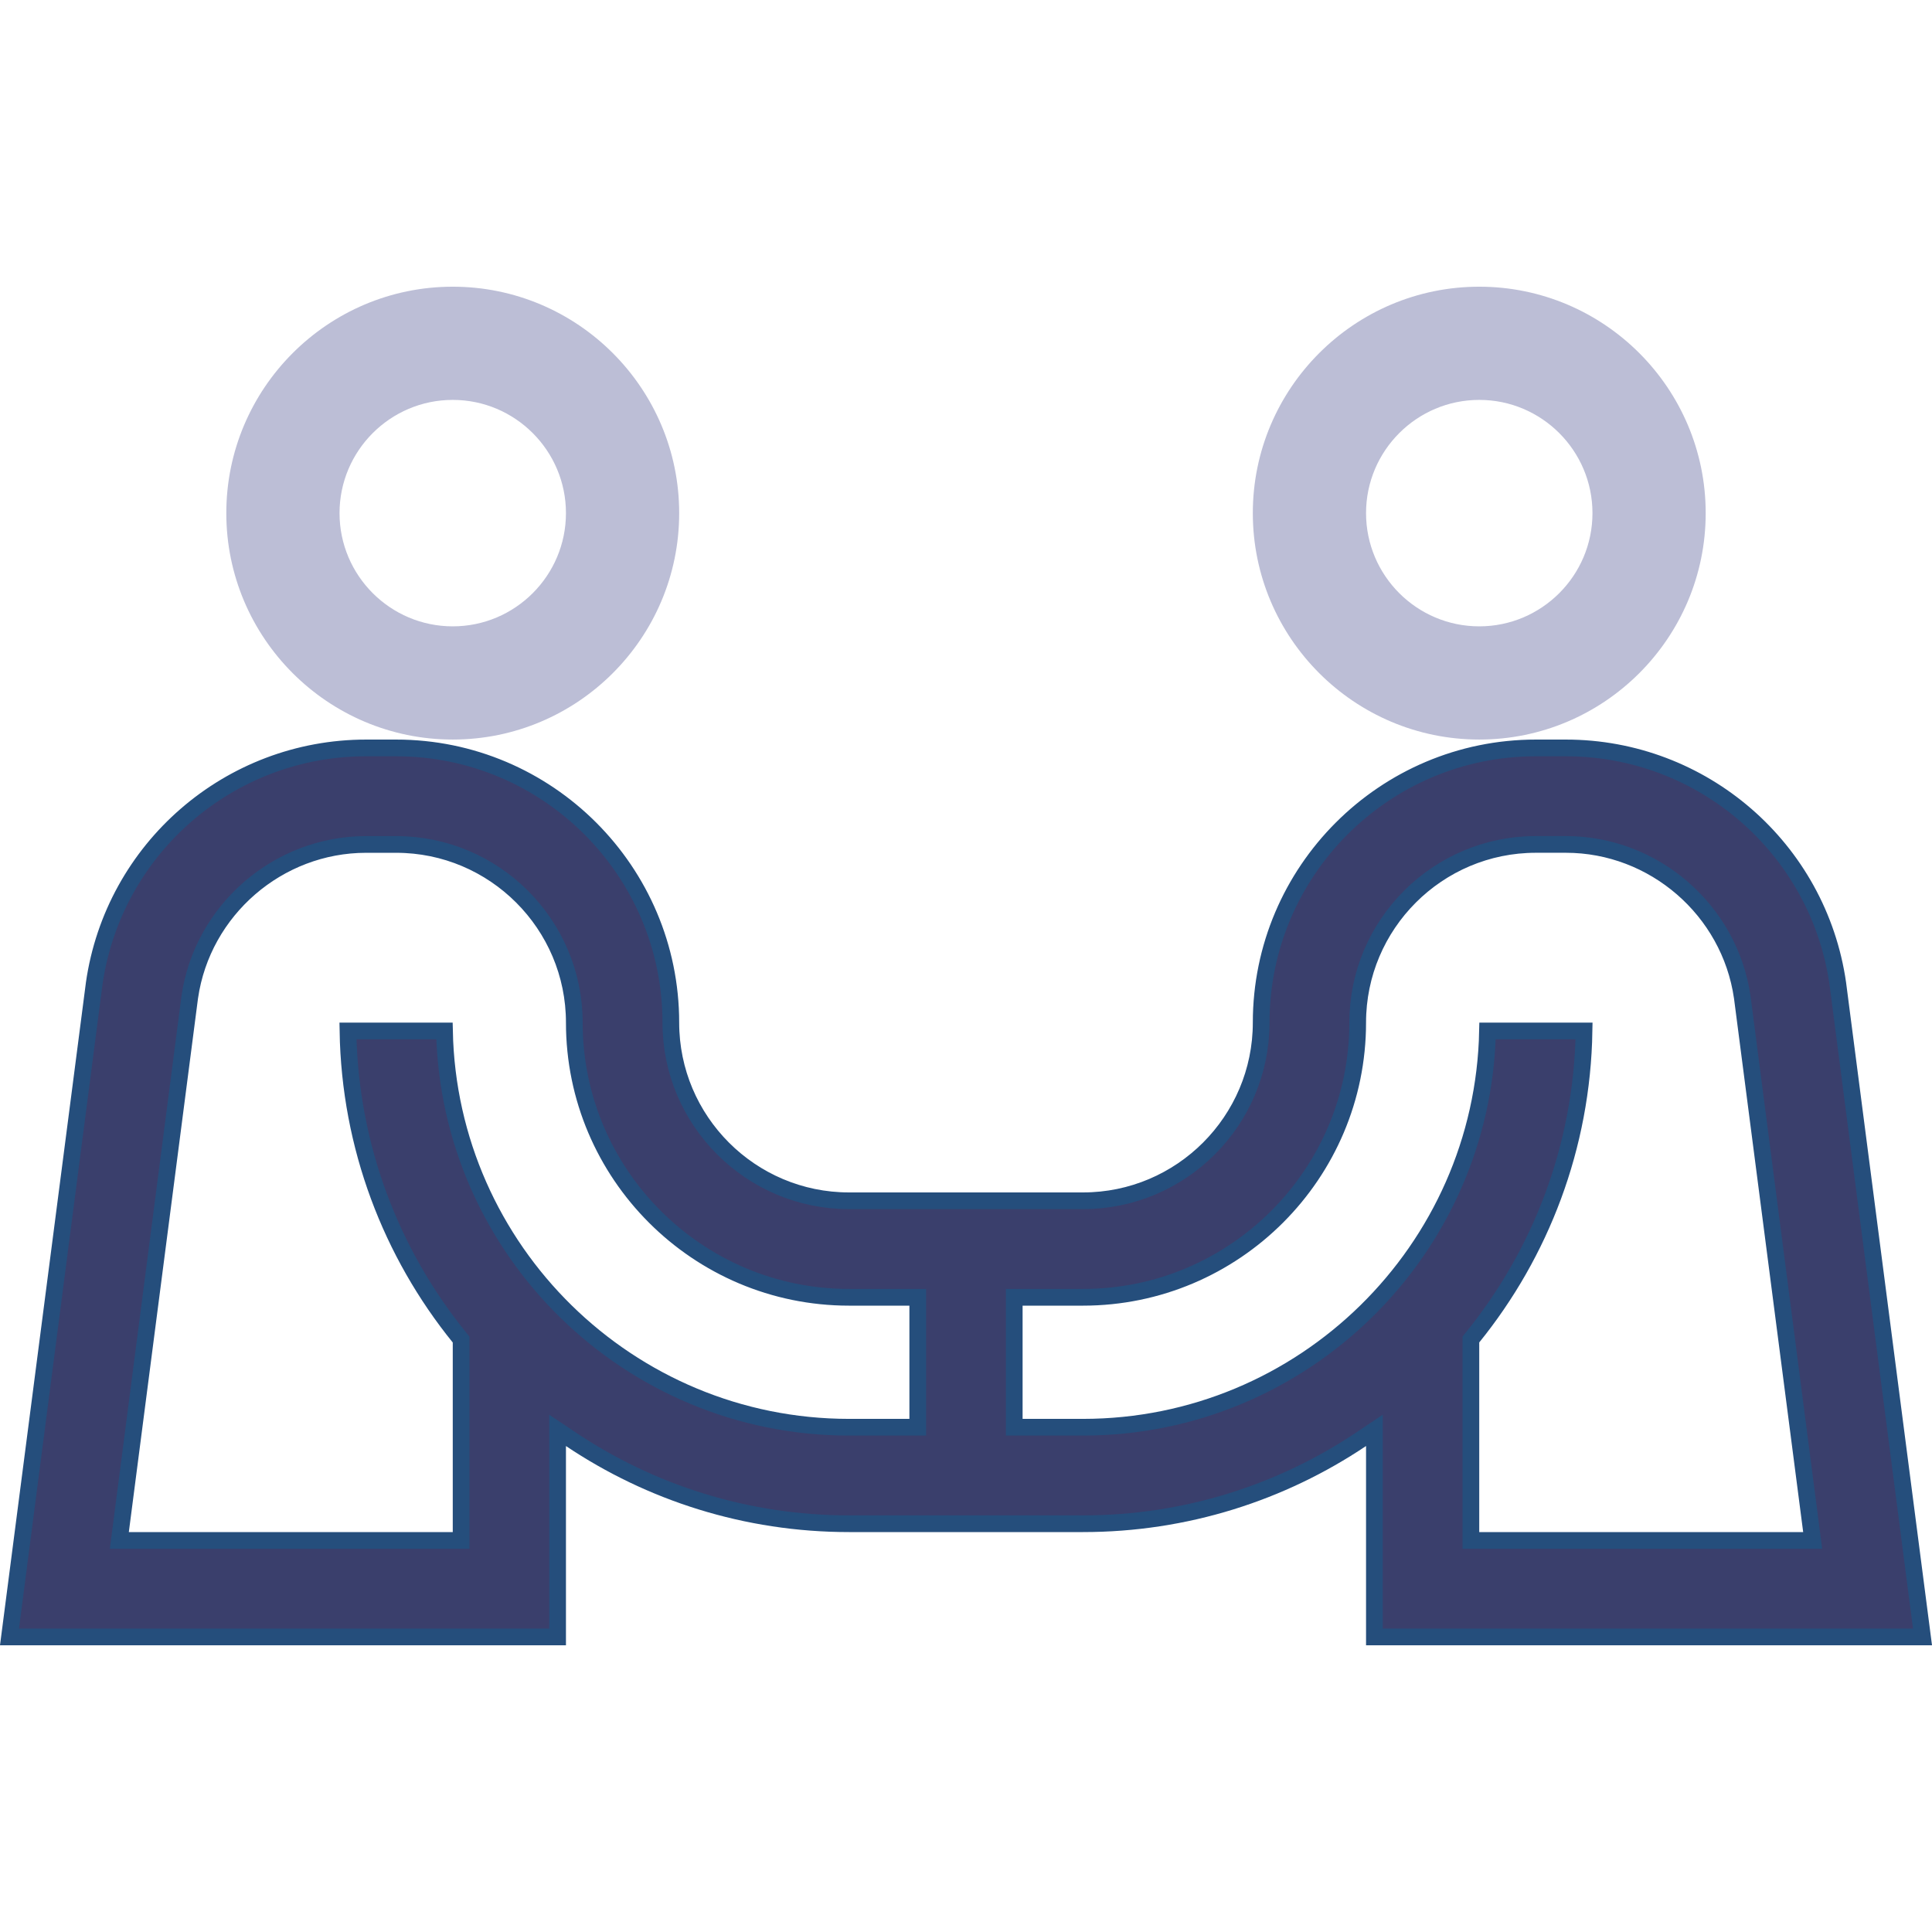 <svg width="81" height="81" viewBox="0 0 81 81" fill="none" xmlns="http://www.w3.org/2000/svg">
<g id="agreement 1" clip-path="url(#clip0_649_1111)">
<g id="Group">
<path id="Vector" d="M18.982 31.006C24.216 31.006 28.475 26.748 28.475 21.513C28.475 16.279 24.216 12.02 18.982 12.02C13.747 12.02 9.488 16.279 9.488 21.513C9.488 26.748 13.747 31.006 18.982 31.006ZM18.982 16.766C21.599 16.766 23.728 18.896 23.728 21.513C23.728 24.13 21.599 26.26 18.982 26.26C16.364 26.26 14.235 24.13 14.235 21.513C14.235 18.896 16.364 16.766 18.982 16.766Z" fill="#BCBED6"/>
<path id="Vector_2" d="M23.923 60.335L23.378 59.97V60.626V68.63H0.398L3.948 41.245C3.948 41.244 3.948 41.243 3.948 41.242C4.759 35.577 9.614 31.357 15.349 31.357H16.608C22.958 31.357 28.125 36.523 28.125 42.873C28.125 46.993 31.476 50.343 35.595 50.343H35.616H35.636H35.657H35.677H35.698H35.718H35.739H35.759H35.78H35.8H35.821H35.841H35.861H35.882H35.902H35.923H35.943H35.963H35.984H36.004H36.024H36.045H36.065H36.085H36.105H36.126H36.146H36.166H36.186H36.207H36.227H36.247H36.267H36.287H36.307H36.328H36.348H36.368H36.388H36.408H36.428H36.448H36.468H36.488H36.508H36.528H36.548H36.568H36.588H36.608H36.628H36.648H36.668H36.688H36.708H36.728H36.748H36.767H36.787H36.807H36.827H36.847H36.867H36.886H36.906H36.926H36.946H36.966H36.985H37.005H37.025H37.045H37.064H37.084H37.104H37.123H37.143H37.163H37.182H37.202H37.222H37.241H37.261H37.281H37.3H37.32H37.339H37.359H37.379H37.398H37.418H37.437H37.457H37.476H37.496H37.515H37.535H37.554H37.574H37.593H37.613H37.632H37.651H37.671H37.69H37.71H37.729H37.749H37.768H37.787H37.807H37.826H37.845H37.865H37.884H37.903H37.923H37.942H37.961H37.981H38H38.019H38.038H38.058H38.077H38.096H38.115H38.135H38.154H38.173H38.192H38.212H38.231H38.25H38.269H38.288H38.307H38.327H38.346H38.365H38.384H38.403H38.422H38.441H38.461H38.48H38.499H38.518H38.537H38.556H38.575H38.594H38.613H38.632H38.651H38.67H38.69H38.709H38.727H38.747H38.766H38.785H38.804H38.823H38.842H38.861H38.88H38.898H38.917H38.936H38.955H38.974H38.993H39.012H39.031H39.05H39.069H39.088H39.107H39.126H39.145H39.163H39.182H39.201H39.22H39.239H39.258H39.277H39.296H39.315H39.333H39.352H39.371H39.39H39.409H39.428H39.446H39.465H39.484H39.503H39.522H39.54H39.559H39.578H39.597H39.616H39.634H39.653H39.672H39.691H39.709H39.728H39.747H39.766H39.785H39.803H39.822H39.841H39.859H39.878H39.897H39.916H39.934H39.953H39.972H39.991H40.009H40.028H40.047H40.065H40.084H40.103H40.121H40.14H40.159H40.178H40.196H40.215H40.234H40.252H40.271H40.29H40.308H40.327H40.346H40.364H40.383H40.402H40.42H40.439H40.458H40.476H40.495H40.514H40.532H40.551H40.57H40.588H40.607H40.626H40.644H40.663H40.681H40.7H40.719H40.737H40.756H40.775H40.793H40.812H40.831H40.849H40.868H40.886H40.905H40.924H40.942H40.961H40.98H40.998H41.017H41.035H41.054H41.073H41.091H41.11H41.129H41.147H41.166H41.184H41.203H41.222H41.24H41.259H41.278H41.296H41.315H41.333H41.352H41.371H41.389H41.408H41.427H41.445H41.464H41.483H41.501H41.52H41.538H41.557H41.576H41.594H41.613H41.632H41.65H41.669H41.688H41.706H41.725H41.743H41.762H41.781H41.799H41.818H41.837H41.855H41.874H41.893H41.911H41.93H41.949H41.967H41.986H42.005H42.023H42.042H42.061H42.079H42.098H42.117H42.135H42.154H42.173H42.191H42.21H42.229H42.248H42.266H42.285H42.304H42.322H42.341H42.36H42.379H42.397H42.416H42.435H42.453H42.472H42.491H42.51H42.528H42.547H42.566H42.585H42.603H42.622H42.641H42.66H42.678H42.697H42.716H42.735H42.754H42.772H42.791H42.81H42.829H42.848H42.866H42.885H42.904H42.923H42.942H42.961H42.979H42.998H43.017H43.036H43.055H43.074H43.093H43.111H43.13H43.149H43.168H43.187H43.206H43.225H43.244H43.263H43.281H43.3H43.319H43.338H43.357H43.376H43.395H43.414H43.433H43.452H43.471H43.49H43.509H43.528H43.547H43.566H43.585H43.604H43.623H43.642H43.661H43.68H43.699H43.718H43.737H43.756H43.775H43.794H43.813H43.833H43.852H43.871H43.89H43.909H43.928H43.947H43.966H43.986H44.005H44.024H44.043H44.062H44.081H44.1H44.12H44.139H44.158H44.177H44.197H44.216H44.235H44.254H44.273H44.293H44.312H44.331H44.351H44.37H44.389H44.408H44.428H44.447H44.467H44.486H44.505H44.525H44.544H44.563H44.583H44.602H44.621H44.641H44.66H44.68H44.699H44.719H44.738H44.758H44.777H44.796H44.816H44.835H44.855H44.874H44.894H44.913H44.933H44.953H44.972H44.992H45.011H45.031H45.05H45.07H45.09H45.109H45.129H45.149H45.168H45.188H45.208H45.227H45.247H45.267H45.286H45.306H45.326H45.346H45.365H45.385H45.405C49.524 50.343 52.875 46.993 52.875 42.873C52.875 36.523 58.042 31.357 64.392 31.357H65.651C71.375 31.357 76.24 35.566 77.052 41.242C77.052 41.243 77.052 41.244 77.052 41.245L80.602 68.63H57.622V60.625V59.969L57.077 60.334C53.736 62.575 49.721 63.883 45.405 63.883H35.595C31.279 63.883 27.264 62.575 23.923 60.335ZM73.045 41.807L73.044 41.802C72.515 38.152 69.341 35.403 65.651 35.403H64.392C60.272 35.403 56.922 38.754 56.922 42.873C56.922 49.223 51.755 54.39 45.405 54.39H42.873H42.523V54.74V59.487V59.837H42.873H45.405C54.642 59.837 62.178 52.416 62.365 43.223H66.412C66.332 48.079 64.596 52.538 61.746 56.062L61.668 56.159V56.282V64.233V64.583H62.018H75.599H75.997L75.946 64.188L73.045 41.807ZM19.332 56.285V56.161L19.254 56.065C16.403 52.54 14.668 48.08 14.588 43.224H18.635C18.822 52.416 26.358 59.837 35.595 59.837H38.127H38.477V59.487V54.74V54.39H38.127H35.595C29.245 54.39 24.078 49.224 24.078 42.873C24.078 38.754 20.728 35.404 16.608 35.404H15.349C11.659 35.404 8.485 38.152 7.956 41.802L7.956 41.802L7.955 41.807L5.054 64.189L5.003 64.584H5.402H18.982H19.332V64.234V56.285Z" fill="#3A3F6C" stroke="#254E7C" stroke-width="0.7"/>
<path id="Vector_3" d="M62.019 31.006C67.253 31.006 71.512 26.748 71.512 21.513C71.512 16.279 67.253 12.02 62.019 12.02C56.784 12.02 52.525 16.279 52.525 21.513C52.525 26.748 56.784 31.006 62.019 31.006ZM62.019 16.766C64.636 16.766 66.765 18.896 66.765 21.513C66.765 24.13 64.636 26.26 62.019 26.26C59.401 26.26 57.272 24.13 57.272 21.513C57.272 18.896 59.401 16.766 62.019 16.766Z" fill="#BCBED6"/>
</g>
</g>
<defs>
<clipPath id="clip0_649_1111">
<rect width="81" height="81" fill="white"/>
</clipPath>
</defs>
</svg>
